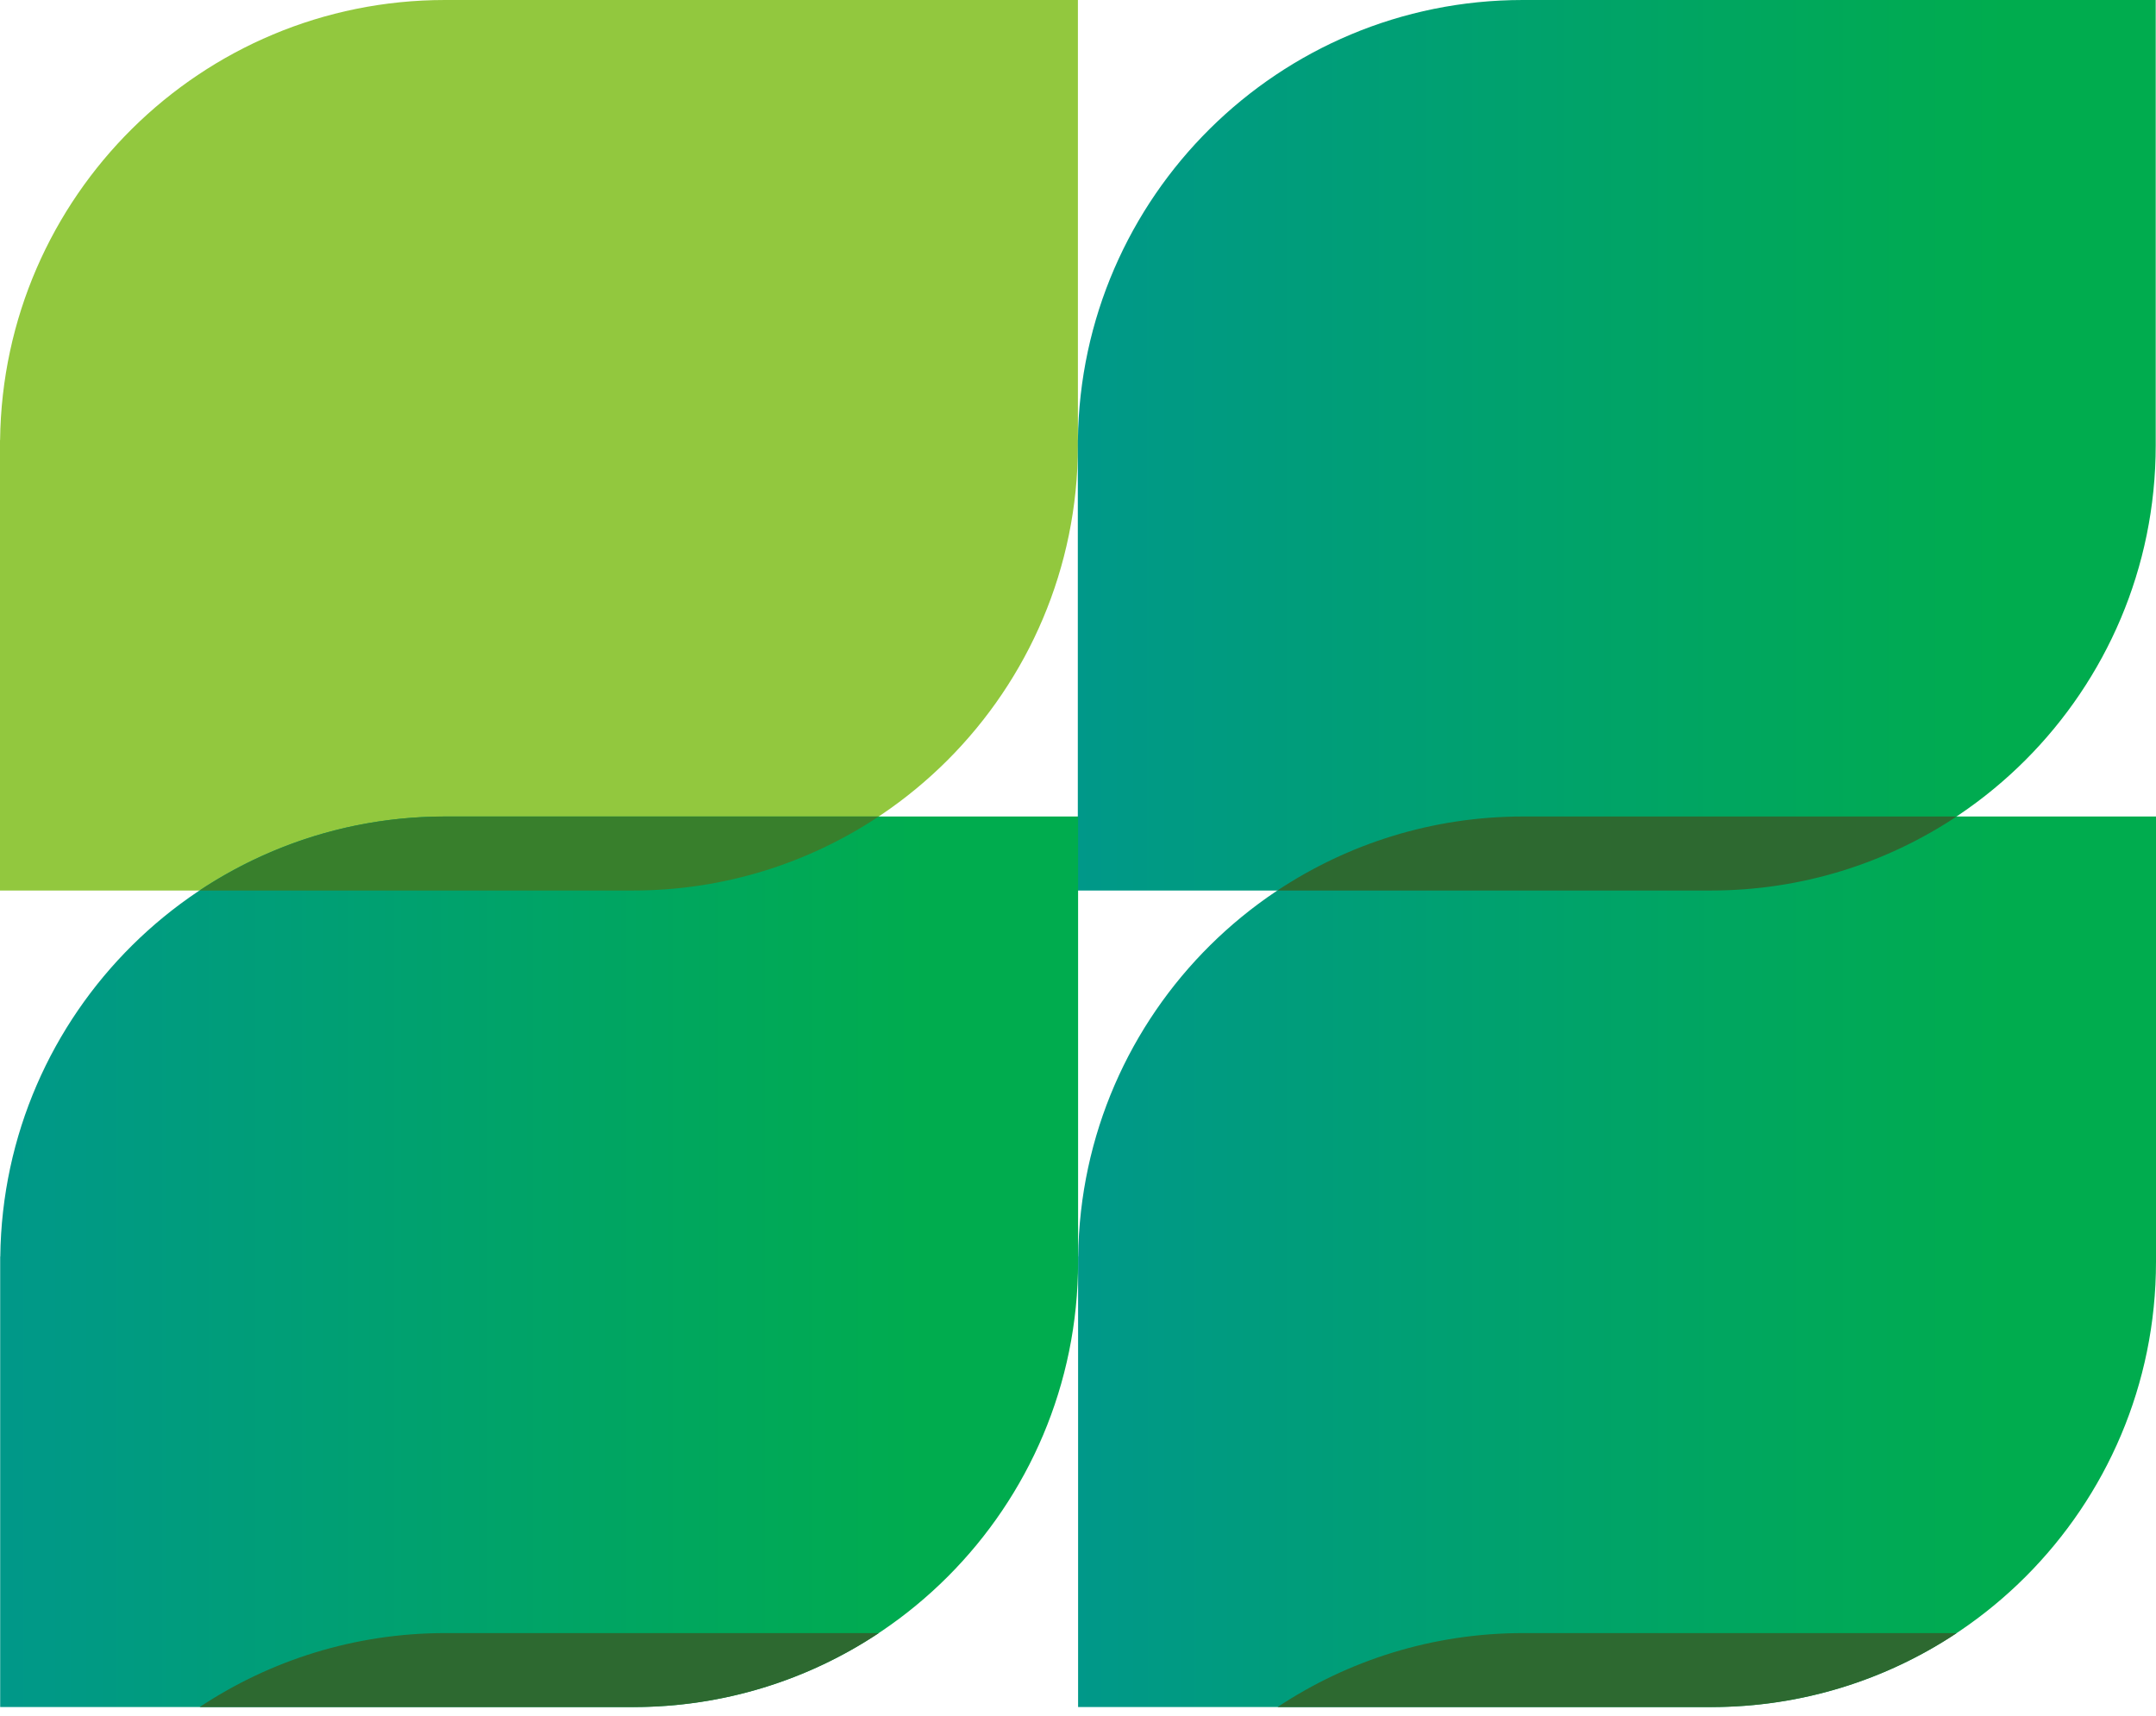 <svg width="191" height="152" viewBox="0 0 191 152" fill="none" xmlns="http://www.w3.org/2000/svg">
<g id="Group 1">
<path id="Vector" d="M39.426 0C17.804 0 0.262 17.413 0.008 38.991H0V39.45V78.899H56.066C77.844 78.899 95.492 61.24 95.492 39.45V0H39.426Z" fill="#92C83E"/>
<path id="Vector_2" d="M134.909 0C113.287 0 95.746 17.413 95.492 38.991H95.484V39.45V78.899H151.55C173.327 78.899 190.975 61.24 190.975 39.45V0H134.909Z" fill="url(#paint0_linear_246_5699)"/>
<path id="Vector_3" d="M39.442 72.341C17.82 72.341 0.279 89.754 0.025 111.331H0.016V111.791V151.24H56.083C77.86 151.24 95.508 133.581 95.508 111.791V72.341H39.442Z" fill="url(#paint1_linear_246_5699)"/>
<path id="Vector_4" d="M17.681 78.899H56.083C64.128 78.899 71.609 76.481 77.844 72.341H39.442C31.396 72.341 23.916 74.759 17.673 78.899H17.681Z" fill="#387F2C"/>
<path id="Vector_5" d="M134.934 72.341C113.312 72.341 95.77 89.754 95.516 111.331H95.508V111.791V151.24H151.574C173.352 151.24 191 133.581 191 111.791V72.341H134.934Z" fill="url(#paint2_linear_246_5699)"/>
<path id="Vector_6" d="M113.173 78.899H151.574C159.62 78.899 167.101 76.481 173.336 72.341H134.934C126.888 72.341 119.408 74.759 113.165 78.899H113.173Z" fill="#2D6930"/>
<path id="Vector_7" d="M17.689 151.248H56.091C64.136 151.248 71.617 148.83 77.852 144.69H39.45C31.404 144.69 23.924 147.108 17.681 151.248H17.689Z" fill="#2D6930"/>
<path id="Vector_8" d="M113.181 151.248H151.583C159.628 151.248 167.109 148.83 173.344 144.69H134.942C126.896 144.69 119.416 147.108 113.173 151.248H113.181Z" fill="#2D6930"/>
</g>
<defs>
<linearGradient id="paint0_linear_246_5699" x1="95.484" y1="39.45" x2="190.975" y2="39.45" gradientUnits="userSpaceOnUse">
<stop stop-color="#009889"/>
<stop offset="0.86" stop-color="#00AC4E"/>
</linearGradient>
<linearGradient id="paint1_linear_246_5699" x1="0.016" y1="111.799" x2="95.508" y2="111.799" gradientUnits="userSpaceOnUse">
<stop stop-color="#009889"/>
<stop offset="0.86" stop-color="#00AC4E"/>
</linearGradient>
<linearGradient id="paint2_linear_246_5699" x1="95.508" y1="111.799" x2="191" y2="111.799" gradientUnits="userSpaceOnUse">
<stop stop-color="#009889"/>
<stop offset="0.86" stop-color="#00AC4E"/>
</linearGradient>
</defs>
</svg>
